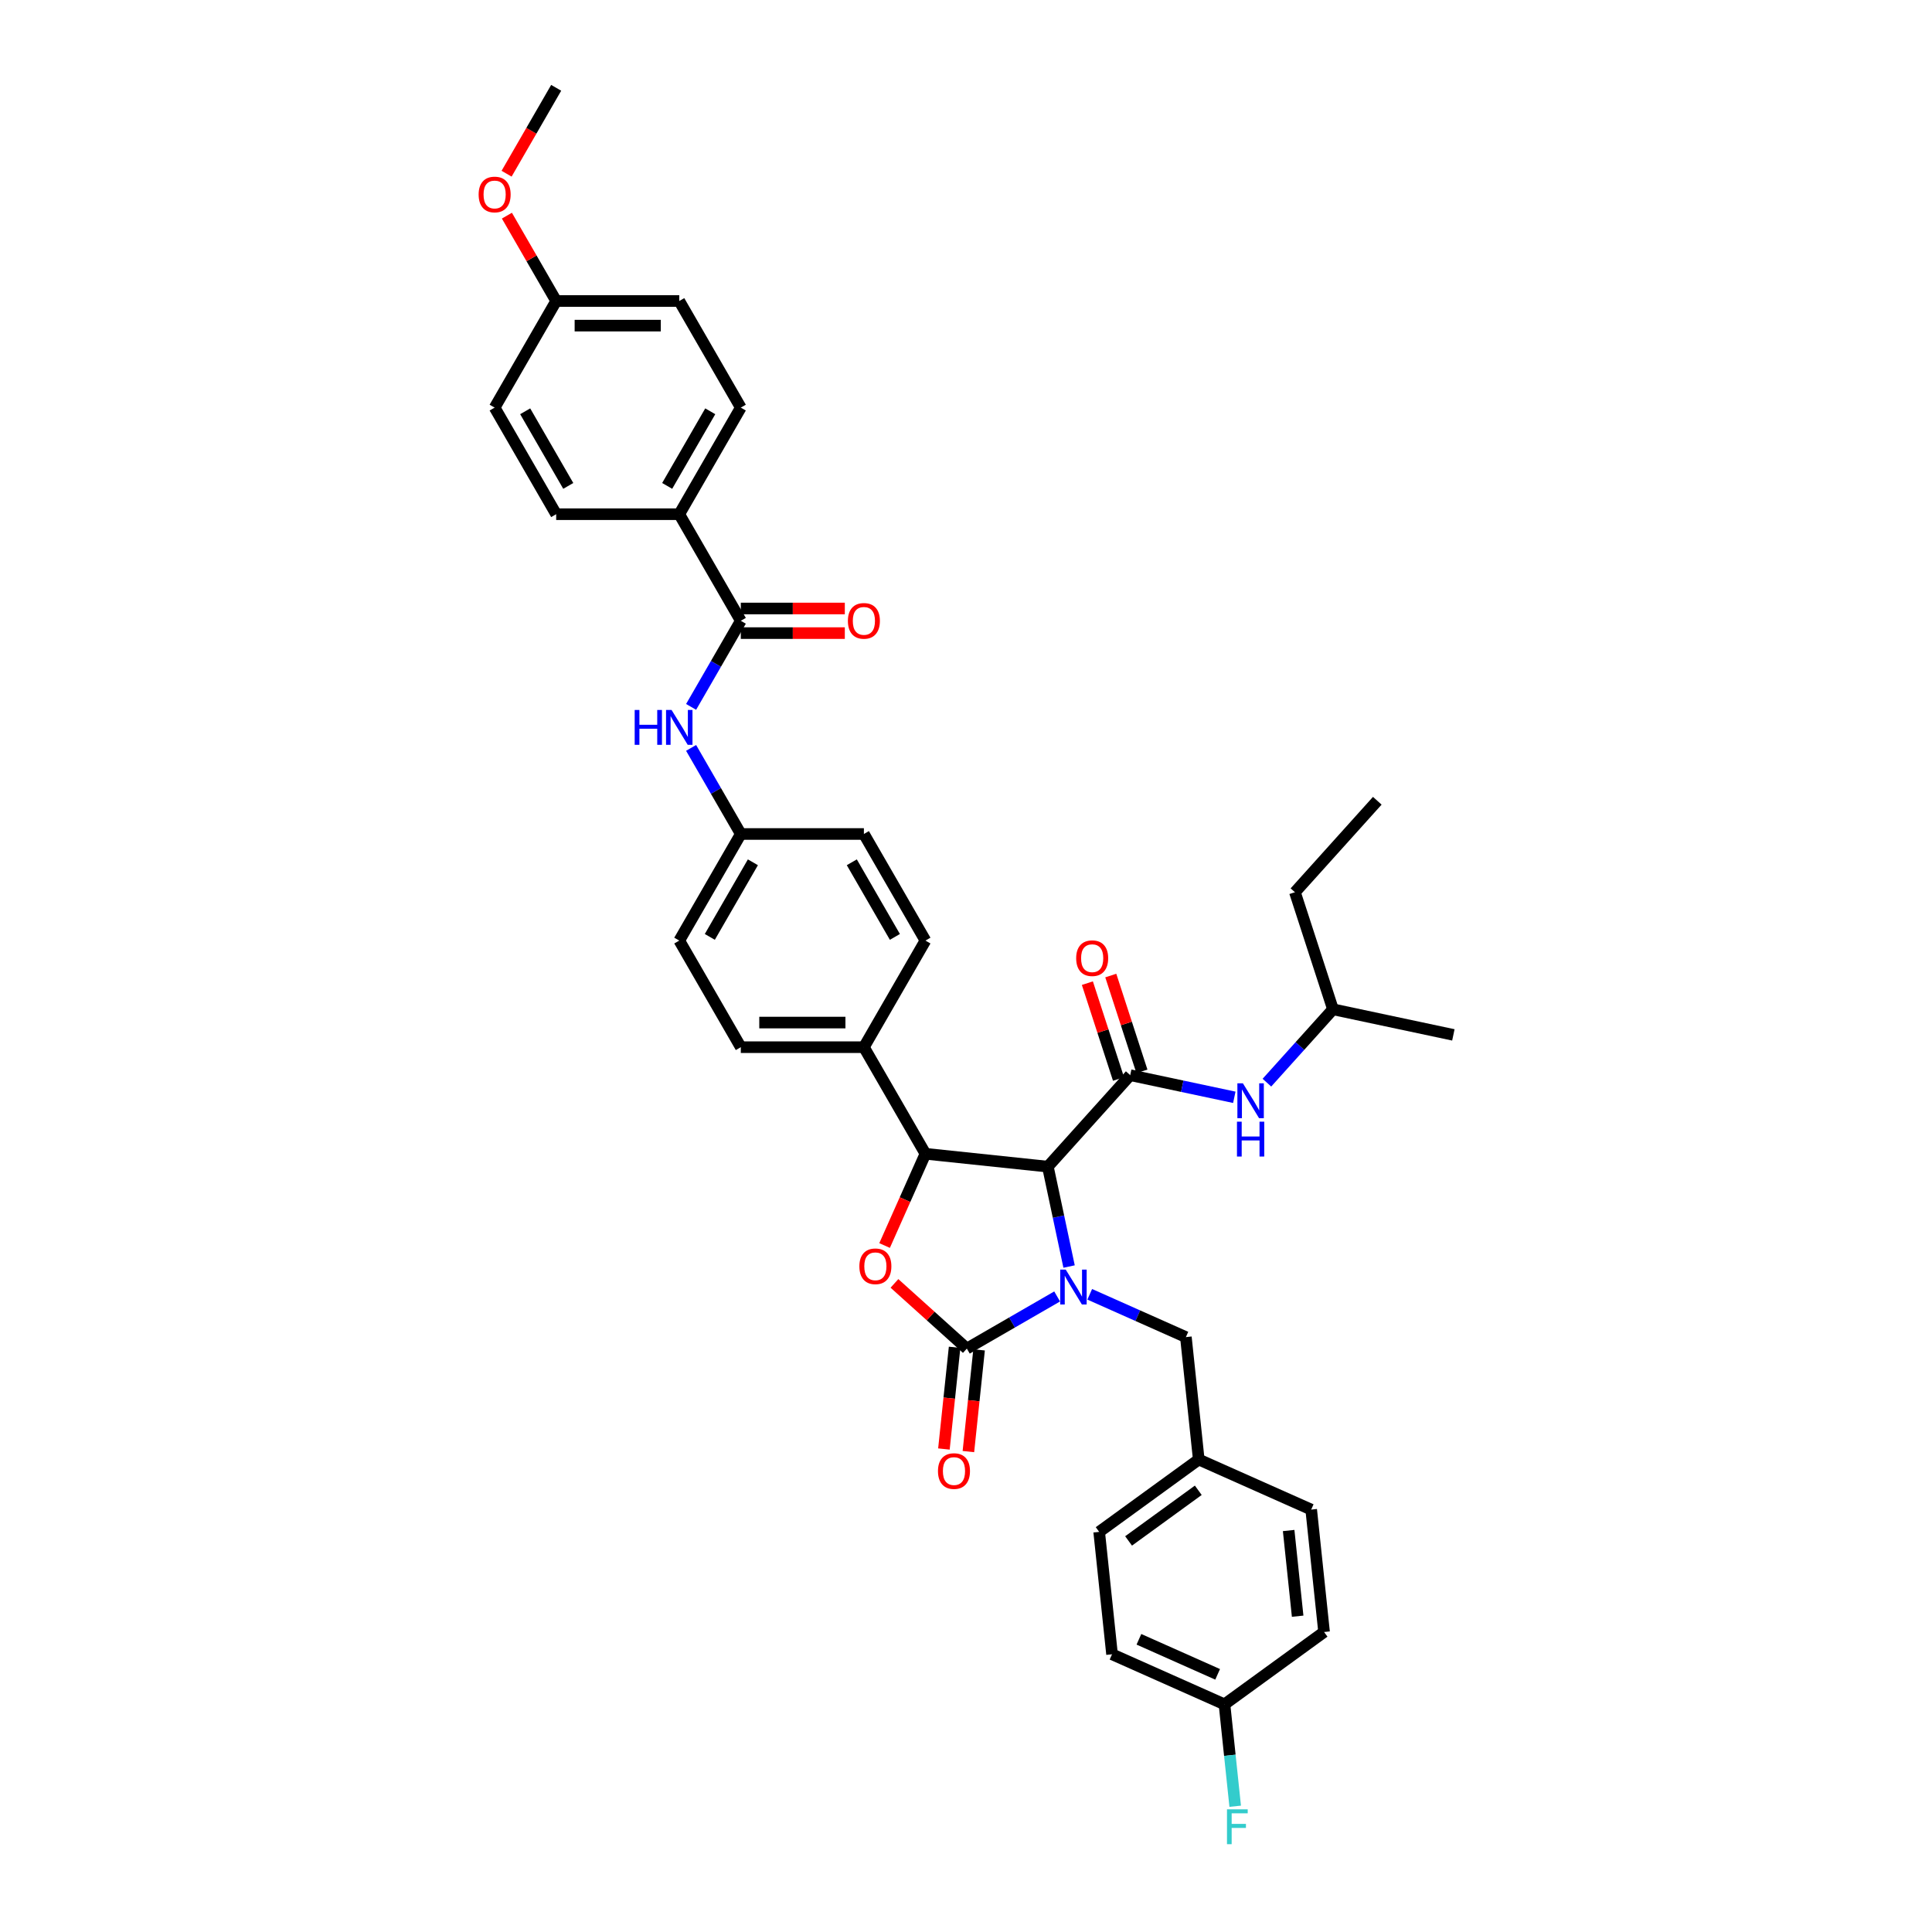 <?xml version='1.0' encoding='iso-8859-1'?>
<svg version='1.1' baseProfile='full'
              xmlns='http://www.w3.org/2000/svg'
                      xmlns:rdkit='http://www.rdkit.org/xml'
                      xmlns:xlink='http://www.w3.org/1999/xlink'
                  xml:space='preserve'
width='1000px' height='1000px' viewBox='0 0 1000 1000'>
<!-- END OF HEADER -->
<rect style='opacity:1.0;fill:#FFFFFF;stroke:none' width='1000' height='1000' x='0' y='0'> </rect>
<path class='bond-0' d='M 670.255,461.817 L 689.942,522.408' style='fill:none;fill-rule:evenodd;stroke:#000000;stroke-width:6px;stroke-linecap:butt;stroke-linejoin:miter;stroke-opacity:1' />
<path class='bond-1' d='M 670.255,461.817 L 712.885,414.472' style='fill:none;fill-rule:evenodd;stroke:#000000;stroke-width:6px;stroke-linecap:butt;stroke-linejoin:miter;stroke-opacity:1' />
<path class='bond-2' d='M 584.995,556.508 L 611.936,562.234' style='fill:none;fill-rule:evenodd;stroke:#000000;stroke-width:6px;stroke-linecap:butt;stroke-linejoin:miter;stroke-opacity:1' />
<path class='bond-2' d='M 611.936,562.234 L 638.877,567.961' style='fill:none;fill-rule:evenodd;stroke:#0000FF;stroke-width:6px;stroke-linecap:butt;stroke-linejoin:miter;stroke-opacity:1' />
<path class='bond-3' d='M 591.055,554.539 L 582.997,529.741' style='fill:none;fill-rule:evenodd;stroke:#000000;stroke-width:6px;stroke-linecap:butt;stroke-linejoin:miter;stroke-opacity:1' />
<path class='bond-3' d='M 582.997,529.741 L 574.94,504.944' style='fill:none;fill-rule:evenodd;stroke:#FF0000;stroke-width:6px;stroke-linecap:butt;stroke-linejoin:miter;stroke-opacity:1' />
<path class='bond-3' d='M 578.936,558.476 L 570.879,533.679' style='fill:none;fill-rule:evenodd;stroke:#000000;stroke-width:6px;stroke-linecap:butt;stroke-linejoin:miter;stroke-opacity:1' />
<path class='bond-3' d='M 570.879,533.679 L 562.822,508.881' style='fill:none;fill-rule:evenodd;stroke:#FF0000;stroke-width:6px;stroke-linecap:butt;stroke-linejoin:miter;stroke-opacity:1' />
<path class='bond-4' d='M 584.995,556.508 L 542.366,603.853' style='fill:none;fill-rule:evenodd;stroke:#000000;stroke-width:6px;stroke-linecap:butt;stroke-linejoin:miter;stroke-opacity:1' />
<path class='bond-5' d='M 655.748,560.385 L 672.845,541.397' style='fill:none;fill-rule:evenodd;stroke:#0000FF;stroke-width:6px;stroke-linecap:butt;stroke-linejoin:miter;stroke-opacity:1' />
<path class='bond-5' d='M 672.845,541.397 L 689.942,522.408' style='fill:none;fill-rule:evenodd;stroke:#000000;stroke-width:6px;stroke-linecap:butt;stroke-linejoin:miter;stroke-opacity:1' />
<path class='bond-6' d='M 689.942,522.408 L 752.26,535.654' style='fill:none;fill-rule:evenodd;stroke:#000000;stroke-width:6px;stroke-linecap:butt;stroke-linejoin:miter;stroke-opacity:1' />
<path class='bond-7' d='M 351.587,266.15 L 383.441,210.976' style='fill:none;fill-rule:evenodd;stroke:#000000;stroke-width:6px;stroke-linecap:butt;stroke-linejoin:miter;stroke-opacity:1' />
<path class='bond-7' d='M 345.33,251.503 L 367.628,212.881' style='fill:none;fill-rule:evenodd;stroke:#000000;stroke-width:6px;stroke-linecap:butt;stroke-linejoin:miter;stroke-opacity:1' />
<path class='bond-8' d='M 351.587,266.15 L 287.877,266.15' style='fill:none;fill-rule:evenodd;stroke:#000000;stroke-width:6px;stroke-linecap:butt;stroke-linejoin:miter;stroke-opacity:1' />
<path class='bond-9' d='M 351.587,266.15 L 383.441,321.324' style='fill:none;fill-rule:evenodd;stroke:#000000;stroke-width:6px;stroke-linecap:butt;stroke-linejoin:miter;stroke-opacity:1' />
<path class='bond-10' d='M 357.715,365.884 L 370.578,343.604' style='fill:none;fill-rule:evenodd;stroke:#0000FF;stroke-width:6px;stroke-linecap:butt;stroke-linejoin:miter;stroke-opacity:1' />
<path class='bond-10' d='M 370.578,343.604 L 383.441,321.324' style='fill:none;fill-rule:evenodd;stroke:#000000;stroke-width:6px;stroke-linecap:butt;stroke-linejoin:miter;stroke-opacity:1' />
<path class='bond-11' d='M 357.715,387.112 L 370.578,409.392' style='fill:none;fill-rule:evenodd;stroke:#0000FF;stroke-width:6px;stroke-linecap:butt;stroke-linejoin:miter;stroke-opacity:1' />
<path class='bond-11' d='M 370.578,409.392 L 383.441,431.672' style='fill:none;fill-rule:evenodd;stroke:#000000;stroke-width:6px;stroke-linecap:butt;stroke-linejoin:miter;stroke-opacity:1' />
<path class='bond-12' d='M 383.441,327.695 L 410.358,327.695' style='fill:none;fill-rule:evenodd;stroke:#000000;stroke-width:6px;stroke-linecap:butt;stroke-linejoin:miter;stroke-opacity:1' />
<path class='bond-12' d='M 410.358,327.695 L 437.276,327.695' style='fill:none;fill-rule:evenodd;stroke:#FF0000;stroke-width:6px;stroke-linecap:butt;stroke-linejoin:miter;stroke-opacity:1' />
<path class='bond-12' d='M 383.441,314.953 L 410.358,314.953' style='fill:none;fill-rule:evenodd;stroke:#000000;stroke-width:6px;stroke-linecap:butt;stroke-linejoin:miter;stroke-opacity:1' />
<path class='bond-12' d='M 410.358,314.953 L 437.276,314.953' style='fill:none;fill-rule:evenodd;stroke:#FF0000;stroke-width:6px;stroke-linecap:butt;stroke-linejoin:miter;stroke-opacity:1' />
<path class='bond-13' d='M 383.441,210.976 L 351.587,155.802' style='fill:none;fill-rule:evenodd;stroke:#000000;stroke-width:6px;stroke-linecap:butt;stroke-linejoin:miter;stroke-opacity:1' />
<path class='bond-14' d='M 633.791,882.164 L 636.563,908.537' style='fill:none;fill-rule:evenodd;stroke:#000000;stroke-width:6px;stroke-linecap:butt;stroke-linejoin:miter;stroke-opacity:1' />
<path class='bond-14' d='M 636.563,908.537 L 639.335,934.91' style='fill:none;fill-rule:evenodd;stroke:#33CCCC;stroke-width:6px;stroke-linecap:butt;stroke-linejoin:miter;stroke-opacity:1' />
<path class='bond-15' d='M 633.791,882.164 L 575.59,856.251' style='fill:none;fill-rule:evenodd;stroke:#000000;stroke-width:6px;stroke-linecap:butt;stroke-linejoin:miter;stroke-opacity:1' />
<path class='bond-15' d='M 630.244,866.637 L 589.503,848.498' style='fill:none;fill-rule:evenodd;stroke:#000000;stroke-width:6px;stroke-linecap:butt;stroke-linejoin:miter;stroke-opacity:1' />
<path class='bond-16' d='M 633.791,882.164 L 685.333,844.716' style='fill:none;fill-rule:evenodd;stroke:#000000;stroke-width:6px;stroke-linecap:butt;stroke-linejoin:miter;stroke-opacity:1' />
<path class='bond-17' d='M 547.176,671.04 L 523.807,684.532' style='fill:none;fill-rule:evenodd;stroke:#0000FF;stroke-width:6px;stroke-linecap:butt;stroke-linejoin:miter;stroke-opacity:1' />
<path class='bond-17' d='M 523.807,684.532 L 500.438,698.025' style='fill:none;fill-rule:evenodd;stroke:#000000;stroke-width:6px;stroke-linecap:butt;stroke-linejoin:miter;stroke-opacity:1' />
<path class='bond-18' d='M 553.355,655.556 L 547.861,629.704' style='fill:none;fill-rule:evenodd;stroke:#0000FF;stroke-width:6px;stroke-linecap:butt;stroke-linejoin:miter;stroke-opacity:1' />
<path class='bond-18' d='M 547.861,629.704 L 542.366,603.853' style='fill:none;fill-rule:evenodd;stroke:#000000;stroke-width:6px;stroke-linecap:butt;stroke-linejoin:miter;stroke-opacity:1' />
<path class='bond-19' d='M 564.047,669.926 L 588.93,681.004' style='fill:none;fill-rule:evenodd;stroke:#0000FF;stroke-width:6px;stroke-linecap:butt;stroke-linejoin:miter;stroke-opacity:1' />
<path class='bond-19' d='M 588.93,681.004 L 613.813,692.083' style='fill:none;fill-rule:evenodd;stroke:#000000;stroke-width:6px;stroke-linecap:butt;stroke-linejoin:miter;stroke-opacity:1' />
<path class='bond-20' d='M 620.472,755.443 L 678.674,781.356' style='fill:none;fill-rule:evenodd;stroke:#000000;stroke-width:6px;stroke-linecap:butt;stroke-linejoin:miter;stroke-opacity:1' />
<path class='bond-21' d='M 620.472,755.443 L 613.813,692.083' style='fill:none;fill-rule:evenodd;stroke:#000000;stroke-width:6px;stroke-linecap:butt;stroke-linejoin:miter;stroke-opacity:1' />
<path class='bond-22' d='M 620.472,755.443 L 568.93,792.891' style='fill:none;fill-rule:evenodd;stroke:#000000;stroke-width:6px;stroke-linecap:butt;stroke-linejoin:miter;stroke-opacity:1' />
<path class='bond-22' d='M 620.23,771.369 L 584.151,797.582' style='fill:none;fill-rule:evenodd;stroke:#000000;stroke-width:6px;stroke-linecap:butt;stroke-linejoin:miter;stroke-opacity:1' />
<path class='bond-23' d='M 500.438,698.025 L 481.702,681.155' style='fill:none;fill-rule:evenodd;stroke:#000000;stroke-width:6px;stroke-linecap:butt;stroke-linejoin:miter;stroke-opacity:1' />
<path class='bond-23' d='M 481.702,681.155 L 462.967,664.286' style='fill:none;fill-rule:evenodd;stroke:#FF0000;stroke-width:6px;stroke-linecap:butt;stroke-linejoin:miter;stroke-opacity:1' />
<path class='bond-24' d='M 494.102,697.359 L 491.335,723.681' style='fill:none;fill-rule:evenodd;stroke:#000000;stroke-width:6px;stroke-linecap:butt;stroke-linejoin:miter;stroke-opacity:1' />
<path class='bond-24' d='M 491.335,723.681 L 488.568,750.003' style='fill:none;fill-rule:evenodd;stroke:#FF0000;stroke-width:6px;stroke-linecap:butt;stroke-linejoin:miter;stroke-opacity:1' />
<path class='bond-24' d='M 506.774,698.691 L 504.007,725.013' style='fill:none;fill-rule:evenodd;stroke:#000000;stroke-width:6px;stroke-linecap:butt;stroke-linejoin:miter;stroke-opacity:1' />
<path class='bond-24' d='M 504.007,725.013 L 501.24,751.335' style='fill:none;fill-rule:evenodd;stroke:#FF0000;stroke-width:6px;stroke-linecap:butt;stroke-linejoin:miter;stroke-opacity:1' />
<path class='bond-25' d='M 542.366,603.853 L 479.005,597.193' style='fill:none;fill-rule:evenodd;stroke:#000000;stroke-width:6px;stroke-linecap:butt;stroke-linejoin:miter;stroke-opacity:1' />
<path class='bond-26' d='M 479.005,597.193 L 468.434,620.936' style='fill:none;fill-rule:evenodd;stroke:#000000;stroke-width:6px;stroke-linecap:butt;stroke-linejoin:miter;stroke-opacity:1' />
<path class='bond-26' d='M 468.434,620.936 L 457.863,644.679' style='fill:none;fill-rule:evenodd;stroke:#FF0000;stroke-width:6px;stroke-linecap:butt;stroke-linejoin:miter;stroke-opacity:1' />
<path class='bond-27' d='M 479.005,597.193 L 447.151,542.02' style='fill:none;fill-rule:evenodd;stroke:#000000;stroke-width:6px;stroke-linecap:butt;stroke-linejoin:miter;stroke-opacity:1' />
<path class='bond-28' d='M 383.441,431.672 L 351.587,486.846' style='fill:none;fill-rule:evenodd;stroke:#000000;stroke-width:6px;stroke-linecap:butt;stroke-linejoin:miter;stroke-opacity:1' />
<path class='bond-28' d='M 389.698,446.319 L 367.4,484.941' style='fill:none;fill-rule:evenodd;stroke:#000000;stroke-width:6px;stroke-linecap:butt;stroke-linejoin:miter;stroke-opacity:1' />
<path class='bond-29' d='M 383.441,431.672 L 447.151,431.672' style='fill:none;fill-rule:evenodd;stroke:#000000;stroke-width:6px;stroke-linecap:butt;stroke-linejoin:miter;stroke-opacity:1' />
<path class='bond-30' d='M 351.587,486.846 L 383.441,542.02' style='fill:none;fill-rule:evenodd;stroke:#000000;stroke-width:6px;stroke-linecap:butt;stroke-linejoin:miter;stroke-opacity:1' />
<path class='bond-31' d='M 447.151,431.672 L 479.005,486.846' style='fill:none;fill-rule:evenodd;stroke:#000000;stroke-width:6px;stroke-linecap:butt;stroke-linejoin:miter;stroke-opacity:1' />
<path class='bond-31' d='M 440.894,446.319 L 463.192,484.941' style='fill:none;fill-rule:evenodd;stroke:#000000;stroke-width:6px;stroke-linecap:butt;stroke-linejoin:miter;stroke-opacity:1' />
<path class='bond-32' d='M 447.151,542.02 L 479.005,486.846' style='fill:none;fill-rule:evenodd;stroke:#000000;stroke-width:6px;stroke-linecap:butt;stroke-linejoin:miter;stroke-opacity:1' />
<path class='bond-33' d='M 447.151,542.02 L 383.441,542.02' style='fill:none;fill-rule:evenodd;stroke:#000000;stroke-width:6px;stroke-linecap:butt;stroke-linejoin:miter;stroke-opacity:1' />
<path class='bond-33' d='M 437.594,529.278 L 392.998,529.278' style='fill:none;fill-rule:evenodd;stroke:#000000;stroke-width:6px;stroke-linecap:butt;stroke-linejoin:miter;stroke-opacity:1' />
<path class='bond-34' d='M 575.59,856.251 L 568.93,792.891' style='fill:none;fill-rule:evenodd;stroke:#000000;stroke-width:6px;stroke-linecap:butt;stroke-linejoin:miter;stroke-opacity:1' />
<path class='bond-35' d='M 685.333,844.716 L 678.674,781.356' style='fill:none;fill-rule:evenodd;stroke:#000000;stroke-width:6px;stroke-linecap:butt;stroke-linejoin:miter;stroke-opacity:1' />
<path class='bond-35' d='M 671.662,836.544 L 667.001,792.192' style='fill:none;fill-rule:evenodd;stroke:#000000;stroke-width:6px;stroke-linecap:butt;stroke-linejoin:miter;stroke-opacity:1' />
<path class='bond-36' d='M 287.877,266.15 L 256.023,210.976' style='fill:none;fill-rule:evenodd;stroke:#000000;stroke-width:6px;stroke-linecap:butt;stroke-linejoin:miter;stroke-opacity:1' />
<path class='bond-36' d='M 294.134,251.503 L 271.836,212.881' style='fill:none;fill-rule:evenodd;stroke:#000000;stroke-width:6px;stroke-linecap:butt;stroke-linejoin:miter;stroke-opacity:1' />
<path class='bond-37' d='M 287.877,155.802 L 256.023,210.976' style='fill:none;fill-rule:evenodd;stroke:#000000;stroke-width:6px;stroke-linecap:butt;stroke-linejoin:miter;stroke-opacity:1' />
<path class='bond-38' d='M 287.877,155.802 L 275.124,133.713' style='fill:none;fill-rule:evenodd;stroke:#000000;stroke-width:6px;stroke-linecap:butt;stroke-linejoin:miter;stroke-opacity:1' />
<path class='bond-38' d='M 275.124,133.713 L 262.371,111.625' style='fill:none;fill-rule:evenodd;stroke:#FF0000;stroke-width:6px;stroke-linecap:butt;stroke-linejoin:miter;stroke-opacity:1' />
<path class='bond-39' d='M 287.877,155.802 L 351.587,155.802' style='fill:none;fill-rule:evenodd;stroke:#000000;stroke-width:6px;stroke-linecap:butt;stroke-linejoin:miter;stroke-opacity:1' />
<path class='bond-39' d='M 297.434,168.544 L 342.03,168.544' style='fill:none;fill-rule:evenodd;stroke:#000000;stroke-width:6px;stroke-linecap:butt;stroke-linejoin:miter;stroke-opacity:1' />
<path class='bond-40' d='M 262.209,89.912 L 275.043,67.683' style='fill:none;fill-rule:evenodd;stroke:#FF0000;stroke-width:6px;stroke-linecap:butt;stroke-linejoin:miter;stroke-opacity:1' />
<path class='bond-40' d='M 275.043,67.683 L 287.877,45.455' style='fill:none;fill-rule:evenodd;stroke:#000000;stroke-width:6px;stroke-linecap:butt;stroke-linejoin:miter;stroke-opacity:1' />
<path  class='atom-2' d='M 643.324 560.732
L 649.237 570.289
Q 649.823 571.232, 650.766 572.939
Q 651.709 574.646, 651.759 574.748
L 651.759 560.732
L 654.155 560.732
L 654.155 578.775
L 651.683 578.775
L 645.338 568.326
Q 644.599 567.103, 643.809 565.702
Q 643.044 564.3, 642.815 563.867
L 642.815 578.775
L 640.47 578.775
L 640.47 560.732
L 643.324 560.732
' fill='#0000FF'/>
<path  class='atom-2' d='M 640.254 580.579
L 642.7 580.579
L 642.7 588.25
L 651.925 588.25
L 651.925 580.579
L 654.372 580.579
L 654.372 598.622
L 651.925 598.622
L 651.925 590.288
L 642.7 590.288
L 642.7 598.622
L 640.254 598.622
L 640.254 580.579
' fill='#0000FF'/>
<path  class='atom-3' d='M 557.026 495.967
Q 557.026 491.635, 559.167 489.214
Q 561.307 486.793, 565.308 486.793
Q 569.309 486.793, 571.45 489.214
Q 573.59 491.635, 573.59 495.967
Q 573.59 500.351, 571.424 502.848
Q 569.258 505.32, 565.308 505.32
Q 561.333 505.32, 559.167 502.848
Q 557.026 500.376, 557.026 495.967
M 565.308 503.281
Q 568.06 503.281, 569.538 501.446
Q 571.042 499.586, 571.042 495.967
Q 571.042 492.425, 569.538 490.641
Q 568.06 488.832, 565.308 488.832
Q 562.556 488.832, 561.052 490.616
Q 559.574 492.4, 559.574 495.967
Q 559.574 499.612, 561.052 501.446
Q 562.556 503.281, 565.308 503.281
' fill='#FF0000'/>
<path  class='atom-6' d='M 328.511 367.477
L 330.958 367.477
L 330.958 375.147
L 340.183 375.147
L 340.183 367.477
L 342.629 367.477
L 342.629 385.519
L 340.183 385.519
L 340.183 377.186
L 330.958 377.186
L 330.958 385.519
L 328.511 385.519
L 328.511 367.477
' fill='#0000FF'/>
<path  class='atom-6' d='M 347.598 367.477
L 353.511 377.033
Q 354.097 377.976, 355.04 379.683
Q 355.983 381.391, 356.034 381.493
L 356.034 367.477
L 358.429 367.477
L 358.429 385.519
L 355.957 385.519
L 349.612 375.071
Q 348.873 373.848, 348.083 372.446
Q 347.318 371.044, 347.089 370.611
L 347.089 385.519
L 344.744 385.519
L 344.744 367.477
L 347.598 367.477
' fill='#0000FF'/>
<path  class='atom-8' d='M 438.868 321.375
Q 438.868 317.043, 441.009 314.622
Q 443.15 312.201, 447.151 312.201
Q 451.152 312.201, 453.292 314.622
Q 455.433 317.043, 455.433 321.375
Q 455.433 325.758, 453.267 328.256
Q 451.101 330.728, 447.151 330.728
Q 443.175 330.728, 441.009 328.256
Q 438.868 325.784, 438.868 321.375
M 447.151 328.689
Q 449.903 328.689, 451.381 326.854
Q 452.884 324.994, 452.884 321.375
Q 452.884 317.833, 451.381 316.049
Q 449.903 314.24, 447.151 314.24
Q 444.398 314.24, 442.895 316.023
Q 441.417 317.807, 441.417 321.375
Q 441.417 325.019, 442.895 326.854
Q 444.398 328.689, 447.151 328.689
' fill='#FF0000'/>
<path  class='atom-11' d='M 551.623 657.149
L 557.536 666.705
Q 558.122 667.648, 559.065 669.355
Q 560.007 671.063, 560.058 671.165
L 560.058 657.149
L 562.454 657.149
L 562.454 675.191
L 559.982 675.191
L 553.637 664.743
Q 552.897 663.52, 552.107 662.118
Q 551.343 660.717, 551.114 660.283
L 551.114 675.191
L 548.769 675.191
L 548.769 657.149
L 551.623 657.149
' fill='#0000FF'/>
<path  class='atom-13' d='M 635.086 936.503
L 645.815 936.503
L 645.815 938.567
L 637.507 938.567
L 637.507 944.046
L 644.898 944.046
L 644.898 946.136
L 637.507 946.136
L 637.507 954.545
L 635.086 954.545
L 635.086 936.503
' fill='#33CCCC'/>
<path  class='atom-17' d='M 444.81 655.446
Q 444.81 651.114, 446.951 648.693
Q 449.091 646.272, 453.092 646.272
Q 457.093 646.272, 459.234 648.693
Q 461.375 651.114, 461.375 655.446
Q 461.375 659.829, 459.208 662.326
Q 457.042 664.798, 453.092 664.798
Q 449.117 664.798, 446.951 662.326
Q 444.81 659.854, 444.81 655.446
M 453.092 662.76
Q 455.845 662.76, 457.323 660.925
Q 458.826 659.064, 458.826 655.446
Q 458.826 651.904, 457.323 650.12
Q 455.845 648.31, 453.092 648.31
Q 450.34 648.31, 448.837 650.094
Q 447.359 651.878, 447.359 655.446
Q 447.359 659.09, 448.837 660.925
Q 450.34 662.76, 453.092 662.76
' fill='#FF0000'/>
<path  class='atom-18' d='M 485.496 761.436
Q 485.496 757.104, 487.637 754.683
Q 489.777 752.262, 493.778 752.262
Q 497.779 752.262, 499.92 754.683
Q 502.06 757.104, 502.06 761.436
Q 502.06 765.819, 499.894 768.317
Q 497.728 770.789, 493.778 770.789
Q 489.803 770.789, 487.637 768.317
Q 485.496 765.845, 485.496 761.436
M 493.778 768.75
Q 496.53 768.75, 498.008 766.915
Q 499.512 765.055, 499.512 761.436
Q 499.512 757.894, 498.008 756.11
Q 496.53 754.301, 493.778 754.301
Q 491.026 754.301, 489.522 756.084
Q 488.044 757.868, 488.044 761.436
Q 488.044 765.08, 489.522 766.915
Q 491.026 768.75, 493.778 768.75
' fill='#FF0000'/>
<path  class='atom-34' d='M 247.74 100.679
Q 247.74 96.347, 249.881 93.926
Q 252.022 91.505, 256.023 91.505
Q 260.024 91.505, 262.164 93.926
Q 264.305 96.347, 264.305 100.679
Q 264.305 105.063, 262.139 107.56
Q 259.973 110.032, 256.023 110.032
Q 252.047 110.032, 249.881 107.56
Q 247.74 105.088, 247.74 100.679
M 256.023 107.993
Q 258.775 107.993, 260.253 106.158
Q 261.756 104.298, 261.756 100.679
Q 261.756 97.137, 260.253 95.353
Q 258.775 93.544, 256.023 93.544
Q 253.27 93.544, 251.767 95.328
Q 250.289 97.112, 250.289 100.679
Q 250.289 104.324, 251.767 106.158
Q 253.27 107.993, 256.023 107.993
' fill='#FF0000'/>
</svg>
